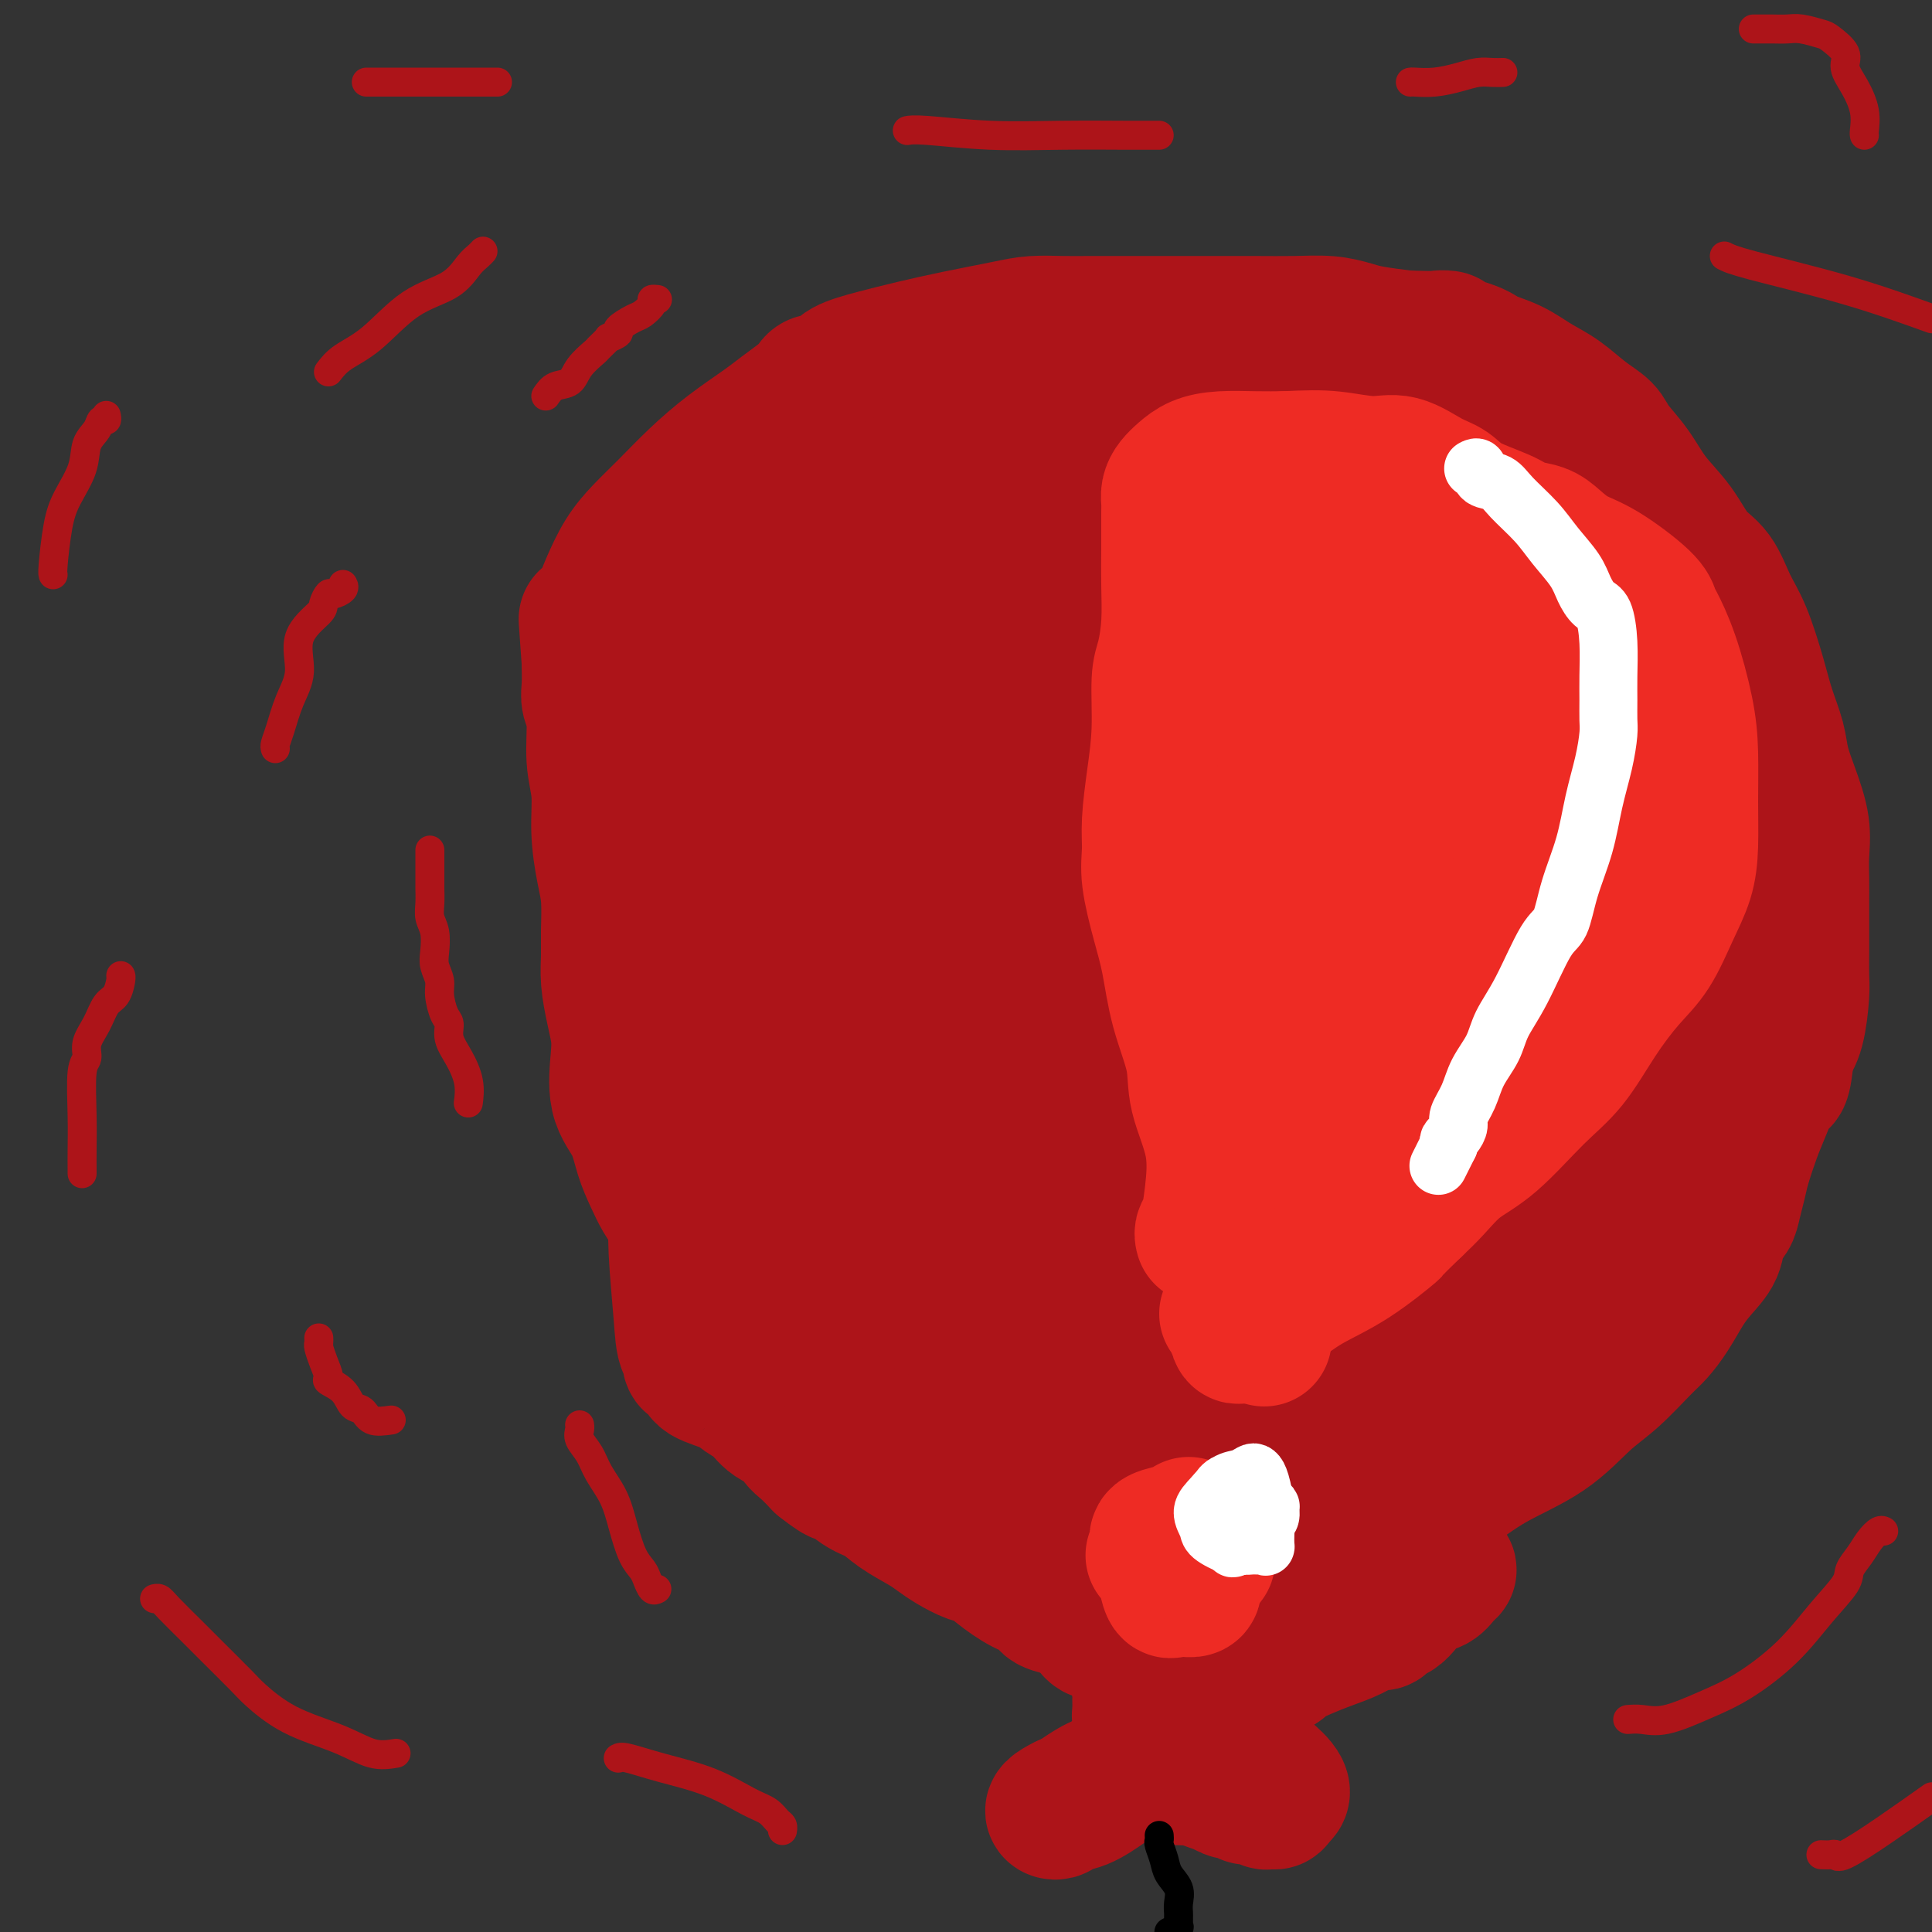 <svg viewBox='0 0 400 400' version='1.1' xmlns='http://www.w3.org/2000/svg' xmlns:xlink='http://www.w3.org/1999/xlink'><rect x="0" y="0" width="400" height="400" fill="#333333" stroke="none"/><g fill='none' stroke='#AD1419' stroke-width='28' stroke-linecap='round' stroke-linejoin='round'><path d='M151,279c-0.333,0.259 -0.667,0.519 -1,0c-0.333,-0.519 -0.667,-1.815 -1,-3c-0.333,-1.185 -0.666,-2.259 -1,-3c-0.334,-0.741 -0.671,-1.149 -1,-2c-0.329,-0.851 -0.651,-2.145 -1,-3c-0.349,-0.855 -0.726,-1.272 -1,-2c-0.274,-0.728 -0.443,-1.769 -1,-3c-0.557,-1.231 -1.500,-2.653 -2,-4c-0.500,-1.347 -0.557,-2.620 -1,-4c-0.443,-1.380 -1.272,-2.868 -2,-4c-0.728,-1.132 -1.355,-1.909 -2,-3c-0.645,-1.091 -1.308,-2.497 -2,-4c-0.692,-1.503 -1.414,-3.104 -2,-5c-0.586,-1.896 -1.035,-4.087 -2,-6c-0.965,-1.913 -2.444,-3.546 -3,-6c-0.556,-2.454 -0.187,-5.727 0,-8c0.187,-2.273 0.194,-3.547 0,-5c-0.194,-1.453 -0.587,-3.087 -1,-5c-0.413,-1.913 -0.845,-4.105 -1,-6c-0.155,-1.895 -0.031,-3.494 0,-5c0.031,-1.506 -0.029,-2.918 0,-5c0.029,-2.082 0.147,-4.832 0,-7c-0.147,-2.168 -0.560,-3.752 -1,-6c-0.440,-2.248 -0.906,-5.158 -1,-8c-0.094,-2.842 0.185,-5.617 0,-8c-0.185,-2.383 -0.834,-4.376 -1,-7c-0.166,-2.624 0.151,-5.879 0,-8c-0.151,-2.121 -0.772,-3.110 -1,-4c-0.228,-0.890 -0.065,-1.683 0,-3c0.065,-1.317 0.033,-3.159 0,-5'/><path d='M122,137c-1.027,-14.828 -0.593,-6.899 0,-5c0.593,1.899 1.346,-2.234 2,-5c0.654,-2.766 1.208,-4.167 2,-6c0.792,-1.833 1.822,-4.099 3,-6c1.178,-1.901 2.503,-3.436 4,-5c1.497,-1.564 3.165,-3.156 5,-5c1.835,-1.844 3.836,-3.940 6,-6c2.164,-2.060 4.492,-4.086 7,-6c2.508,-1.914 5.196,-3.718 7,-5c1.804,-1.282 2.724,-2.042 4,-3c1.276,-0.958 2.909,-2.115 4,-3c1.091,-0.885 1.640,-1.497 2,-2c0.360,-0.503 0.529,-0.897 1,-1c0.471,-0.103 1.242,0.086 2,0c0.758,-0.086 1.503,-0.445 2,-1c0.497,-0.555 0.747,-1.304 2,-2c1.253,-0.696 3.509,-1.339 6,-2c2.491,-0.661 5.218,-1.340 8,-2c2.782,-0.660 5.620,-1.301 9,-2c3.380,-0.699 7.302,-1.455 10,-2c2.698,-0.545 4.170,-0.878 6,-1c1.830,-0.122 4.017,-0.033 6,0c1.983,0.033 3.764,0.009 6,0c2.236,-0.009 4.929,-0.003 8,0c3.071,0.003 6.520,0.004 11,0c4.480,-0.004 9.991,-0.012 14,0c4.009,0.012 6.516,0.045 9,0c2.484,-0.045 4.944,-0.167 7,0c2.056,0.167 3.707,0.622 5,1c1.293,0.378 2.226,0.679 4,1c1.774,0.321 4.387,0.660 7,1'/><path d='M291,70c13.181,0.369 7.634,-0.207 7,0c-0.634,0.207 3.645,1.198 6,2c2.355,0.802 2.786,1.415 4,2c1.214,0.585 3.211,1.143 5,2c1.789,0.857 3.370,2.013 5,3c1.630,0.987 3.311,1.806 5,3c1.689,1.194 3.388,2.765 5,4c1.612,1.235 3.137,2.134 4,3c0.863,0.866 1.062,1.698 2,3c0.938,1.302 2.614,3.073 4,5c1.386,1.927 2.482,4.009 4,6c1.518,1.991 3.459,3.890 5,6c1.541,2.110 2.682,4.432 4,6c1.318,1.568 2.814,2.381 4,4c1.186,1.619 2.062,4.042 3,6c0.938,1.958 1.938,3.449 3,6c1.062,2.551 2.185,6.161 3,9c0.815,2.839 1.322,4.908 2,7c0.678,2.092 1.527,4.208 2,6c0.473,1.792 0.572,3.262 1,5c0.428,1.738 1.187,3.745 2,6c0.813,2.255 1.682,4.759 2,7c0.318,2.241 0.085,4.219 0,6c-0.085,1.781 -0.023,3.366 0,5c0.023,1.634 0.007,3.319 0,5c-0.007,1.681 -0.004,3.359 0,5c0.004,1.641 0.009,3.243 0,5c-0.009,1.757 -0.033,3.667 0,5c0.033,1.333 0.124,2.090 0,4c-0.124,1.910 -0.464,4.974 -1,7c-0.536,2.026 -1.268,3.013 -2,4'/><path d='M370,217c-0.760,8.396 -1.159,6.387 -2,7c-0.841,0.613 -2.123,3.847 -3,6c-0.877,2.153 -1.347,3.223 -2,5c-0.653,1.777 -1.489,4.260 -2,6c-0.511,1.740 -0.699,2.737 -1,4c-0.301,1.263 -0.717,2.792 -1,4c-0.283,1.208 -0.435,2.096 -1,3c-0.565,0.904 -1.544,1.823 -2,3c-0.456,1.177 -0.391,2.612 -1,4c-0.609,1.388 -1.893,2.728 -3,4c-1.107,1.272 -2.038,2.475 -3,4c-0.962,1.525 -1.956,3.370 -3,5c-1.044,1.630 -2.139,3.043 -3,4c-0.861,0.957 -1.487,1.457 -3,3c-1.513,1.543 -3.914,4.127 -6,6c-2.086,1.873 -3.858,3.034 -6,5c-2.142,1.966 -4.652,4.736 -8,7c-3.348,2.264 -7.532,4.021 -11,6c-3.468,1.979 -6.221,4.180 -9,6c-2.779,1.820 -5.585,3.258 -7,4c-1.415,0.742 -1.440,0.786 -2,1c-0.560,0.214 -1.657,0.597 -2,1c-0.343,0.403 0.067,0.826 -1,1c-1.067,0.174 -3.610,0.099 -6,0c-2.390,-0.099 -4.627,-0.223 -7,0c-2.373,0.223 -4.882,0.792 -7,1c-2.118,0.208 -3.847,0.056 -5,0c-1.153,-0.056 -1.732,-0.015 -3,0c-1.268,0.015 -3.226,0.004 -5,0c-1.774,-0.004 -3.364,-0.001 -5,0c-1.636,0.001 -3.318,0.001 -5,0'/><path d='M245,317c-7.794,0.293 -5.280,0.026 -5,0c0.280,-0.026 -1.675,0.189 -3,0c-1.325,-0.189 -2.020,-0.782 -3,-1c-0.980,-0.218 -2.245,-0.060 -4,0c-1.755,0.060 -4.001,0.023 -6,0c-1.999,-0.023 -3.750,-0.032 -5,0c-1.250,0.032 -2.001,0.104 -3,0c-0.999,-0.104 -2.248,-0.383 -3,-1c-0.752,-0.617 -1.006,-1.572 -2,-2c-0.994,-0.428 -2.729,-0.329 -4,-1c-1.271,-0.671 -2.080,-2.112 -3,-3c-0.920,-0.888 -1.953,-1.223 -3,-2c-1.047,-0.777 -2.109,-1.995 -3,-3c-0.891,-1.005 -1.609,-1.798 -3,-3c-1.391,-1.202 -3.453,-2.812 -5,-4c-1.547,-1.188 -2.578,-1.953 -4,-3c-1.422,-1.047 -3.233,-2.377 -5,-4c-1.767,-1.623 -3.488,-3.540 -5,-5c-1.512,-1.460 -2.813,-2.464 -4,-3c-1.187,-0.536 -2.260,-0.605 -3,-1c-0.740,-0.395 -1.147,-1.118 -2,-2c-0.853,-0.882 -2.153,-1.925 -3,-3c-0.847,-1.075 -1.242,-2.182 -2,-3c-0.758,-0.818 -1.881,-1.348 -3,-2c-1.119,-0.652 -2.236,-1.425 -3,-2c-0.764,-0.575 -1.174,-0.953 -2,-2c-0.826,-1.047 -2.067,-2.764 -3,-4c-0.933,-1.236 -1.559,-1.991 -2,-3c-0.441,-1.009 -0.696,-2.272 -1,-4c-0.304,-1.728 -0.658,-3.922 -1,-6c-0.342,-2.078 -0.671,-4.039 -1,-6'/><path d='M146,244c-1.238,-4.682 -0.332,-4.886 0,-7c0.332,-2.114 0.089,-6.137 0,-10c-0.089,-3.863 -0.024,-7.565 0,-11c0.024,-3.435 0.006,-6.601 0,-11c-0.006,-4.399 0.001,-10.029 0,-14c-0.001,-3.971 -0.011,-6.283 0,-10c0.011,-3.717 0.043,-8.840 0,-12c-0.043,-3.160 -0.161,-4.359 0,-6c0.161,-1.641 0.601,-3.726 1,-5c0.399,-1.274 0.758,-1.736 1,-3c0.242,-1.264 0.369,-3.328 1,-5c0.631,-1.672 1.768,-2.951 2,-5c0.232,-2.049 -0.439,-4.868 0,-7c0.439,-2.132 1.990,-3.578 3,-5c1.010,-1.422 1.481,-2.819 2,-4c0.519,-1.181 1.085,-2.144 2,-3c0.915,-0.856 2.177,-1.604 3,-3c0.823,-1.396 1.206,-3.438 3,-5c1.794,-1.562 5.001,-2.643 7,-4c1.999,-1.357 2.792,-2.991 4,-4c1.208,-1.009 2.832,-1.392 4,-2c1.168,-0.608 1.882,-1.440 3,-2c1.118,-0.560 2.641,-0.847 4,-1c1.359,-0.153 2.555,-0.170 5,-1c2.445,-0.830 6.139,-2.472 9,-3c2.861,-0.528 4.890,0.057 8,0c3.110,-0.057 7.300,-0.756 12,-1c4.700,-0.244 9.909,-0.035 14,0c4.091,0.035 7.063,-0.106 10,0c2.937,0.106 5.839,0.459 9,1c3.161,0.541 6.580,1.271 10,2'/><path d='M263,103c11.431,0.530 8.510,0.854 10,2c1.490,1.146 7.392,3.114 13,5c5.608,1.886 10.923,3.691 15,5c4.077,1.309 6.918,2.123 9,3c2.082,0.877 3.407,1.818 5,3c1.593,1.182 3.454,2.606 5,4c1.546,1.394 2.779,2.757 4,4c1.221,1.243 2.432,2.364 4,5c1.568,2.636 3.494,6.785 5,10c1.506,3.215 2.590,5.496 4,9c1.410,3.504 3.144,8.233 4,12c0.856,3.767 0.834,6.574 1,10c0.166,3.426 0.518,7.472 0,13c-0.518,5.528 -1.908,12.537 -4,19c-2.092,6.463 -4.886,12.381 -8,19c-3.114,6.619 -6.547,13.938 -10,20c-3.453,6.062 -6.924,10.866 -10,15c-3.076,4.134 -5.755,7.599 -8,10c-2.245,2.401 -4.056,3.740 -7,6c-2.944,2.260 -7.019,5.442 -11,8c-3.981,2.558 -7.866,4.491 -12,6c-4.134,1.509 -8.515,2.593 -14,3c-5.485,0.407 -12.074,0.136 -18,0c-5.926,-0.136 -11.190,-0.138 -16,0c-4.810,0.138 -9.165,0.416 -14,-1c-4.835,-1.416 -10.151,-4.527 -15,-7c-4.849,-2.473 -9.233,-4.309 -13,-6c-3.767,-1.691 -6.917,-3.237 -10,-5c-3.083,-1.763 -6.099,-3.744 -8,-5c-1.901,-1.256 -2.686,-1.787 -4,-3c-1.314,-1.213 -3.157,-3.106 -5,-5'/><path d='M155,262c-3.274,-3.067 -2.958,-4.233 -4,-5c-1.042,-0.767 -3.442,-1.134 -5,-2c-1.558,-0.866 -2.275,-2.231 -3,-3c-0.725,-0.769 -1.459,-0.942 -2,-1c-0.541,-0.058 -0.890,-0.003 -1,0c-0.110,0.003 0.017,-0.048 0,1c-0.017,1.048 -0.180,3.194 0,7c0.180,3.806 0.703,9.273 1,13c0.297,3.727 0.370,5.716 1,7c0.630,1.284 1.819,1.863 2,2c0.181,0.137 -0.646,-0.168 -1,0c-0.354,0.168 -0.236,0.807 0,1c0.236,0.193 0.590,-0.061 1,0c0.410,0.061 0.876,0.438 1,1c0.124,0.562 -0.093,1.309 1,2c1.093,0.691 3.494,1.326 5,2c1.506,0.674 2.115,1.388 3,2c0.885,0.612 2.046,1.122 3,2c0.954,0.878 1.700,2.125 3,3c1.300,0.875 3.152,1.379 4,2c0.848,0.621 0.690,1.360 1,2c0.310,0.640 1.089,1.183 2,2c0.911,0.817 1.956,1.909 3,3'/><path d='M170,303c5.048,4.006 3.666,2.022 4,2c0.334,-0.022 2.382,1.920 4,3c1.618,1.080 2.806,1.300 4,2c1.194,0.700 2.396,1.879 4,3c1.604,1.121 3.611,2.183 5,3c1.389,0.817 2.159,1.390 3,2c0.841,0.610 1.754,1.256 3,2c1.246,0.744 2.824,1.585 4,2c1.176,0.415 1.948,0.405 3,1c1.052,0.595 2.383,1.795 4,3c1.617,1.205 3.520,2.416 5,3c1.480,0.584 2.536,0.540 3,1c0.464,0.460 0.336,1.423 1,2c0.664,0.577 2.122,0.767 3,1c0.878,0.233 1.177,0.510 2,1c0.823,0.490 2.171,1.193 3,2c0.829,0.807 1.139,1.718 2,2c0.861,0.282 2.272,-0.065 3,0c0.728,0.065 0.772,0.540 1,1c0.228,0.460 0.639,0.903 1,1c0.361,0.097 0.672,-0.154 1,0c0.328,0.154 0.673,0.712 1,1c0.327,0.288 0.637,0.304 1,1c0.363,0.696 0.780,2.071 1,3c0.220,0.929 0.244,1.412 1,2c0.756,0.588 2.245,1.282 3,2c0.755,0.718 0.777,1.460 1,2c0.223,0.540 0.647,0.877 1,1c0.353,0.123 0.633,0.033 1,0c0.367,-0.033 0.819,-0.009 1,0c0.181,0.009 0.090,0.005 0,0'/><path d='M244,352c2.759,2.185 2.655,0.649 4,0c1.345,-0.649 4.137,-0.411 6,-1c1.863,-0.589 2.798,-2.006 4,-3c1.202,-0.994 2.673,-1.565 4,-2c1.327,-0.435 2.511,-0.735 3,-1c0.489,-0.265 0.284,-0.495 1,-1c0.716,-0.505 2.353,-1.283 4,-2c1.647,-0.717 3.305,-1.372 5,-2c1.695,-0.628 3.427,-1.228 5,-2c1.573,-0.772 2.987,-1.714 4,-2c1.013,-0.286 1.625,0.084 2,0c0.375,-0.084 0.513,-0.623 1,-1c0.487,-0.377 1.324,-0.591 2,-1c0.676,-0.409 1.191,-1.013 2,-2c0.809,-0.987 1.913,-2.356 3,-3c1.087,-0.644 2.158,-0.563 3,-1c0.842,-0.437 1.454,-1.392 2,-2c0.546,-0.608 1.025,-0.870 1,-1c-0.025,-0.130 -0.555,-0.128 -1,0c-0.445,0.128 -0.805,0.382 -2,1c-1.195,0.618 -3.227,1.599 -6,3c-2.773,1.401 -6.289,3.222 -9,5c-2.711,1.778 -4.616,3.513 -6,4c-1.384,0.487 -2.247,-0.276 -3,0c-0.753,0.276 -1.398,1.589 -2,2c-0.602,0.411 -1.162,-0.082 -2,0c-0.838,0.082 -1.954,0.738 -3,1c-1.046,0.262 -2.023,0.131 -3,0'/><path d='M263,341c-6.222,2.453 -3.778,1.087 -4,1c-0.222,-0.087 -3.110,1.105 -5,2c-1.890,0.895 -2.782,1.493 -4,2c-1.218,0.507 -2.763,0.924 -4,1c-1.237,0.076 -2.167,-0.191 -3,0c-0.833,0.191 -1.568,0.838 -2,1c-0.432,0.162 -0.561,-0.161 -1,0c-0.439,0.161 -1.189,0.805 -2,1c-0.811,0.195 -1.682,-0.059 -2,0c-0.318,0.059 -0.082,0.431 0,1c0.082,0.569 0.009,1.335 0,2c-0.009,0.665 0.047,1.228 0,2c-0.047,0.772 -0.197,1.753 0,2c0.197,0.247 0.741,-0.240 1,0c0.259,0.240 0.234,1.206 0,2c-0.234,0.794 -0.678,1.417 -1,2c-0.322,0.583 -0.523,1.126 -1,2c-0.477,0.874 -1.229,2.079 -2,3c-0.771,0.921 -1.562,1.560 -2,2c-0.438,0.440 -0.523,0.682 -1,1c-0.477,0.318 -1.346,0.712 -2,1c-0.654,0.288 -1.093,0.469 -2,1c-0.907,0.531 -2.283,1.412 -3,2c-0.717,0.588 -0.776,0.882 -1,1c-0.224,0.118 -0.612,0.059 -1,0'/><path d='M221,373c-1.755,1.192 -0.144,0.172 0,0c0.144,-0.172 -1.180,0.503 -2,1c-0.820,0.497 -1.135,0.817 -1,1c0.135,0.183 0.722,0.228 1,0c0.278,-0.228 0.249,-0.730 1,-1c0.751,-0.270 2.282,-0.307 4,-1c1.718,-0.693 3.624,-2.042 5,-3c1.376,-0.958 2.223,-1.526 3,-2c0.777,-0.474 1.485,-0.855 2,-1c0.515,-0.145 0.837,-0.054 1,0c0.163,0.054 0.167,0.070 1,0c0.833,-0.070 2.494,-0.225 4,0c1.506,0.225 2.857,0.830 4,1c1.143,0.170 2.077,-0.094 3,0c0.923,0.094 1.834,0.546 3,1c1.166,0.454 2.588,0.910 3,1c0.412,0.090 -0.184,-0.186 0,0c0.184,0.186 1.148,0.835 2,1c0.852,0.165 1.591,-0.153 2,0c0.409,0.153 0.487,0.777 1,1c0.513,0.223 1.461,0.046 2,0c0.539,-0.046 0.670,0.041 1,0c0.330,-0.041 0.859,-0.210 1,0c0.141,0.210 -0.107,0.799 0,1c0.107,0.201 0.567,0.016 1,0c0.433,-0.016 0.838,0.138 1,0c0.162,-0.138 0.081,-0.569 0,-1'/><path d='M264,372c3.902,-0.478 -0.843,-4.174 -3,-6c-2.157,-1.826 -1.726,-1.784 -2,-2c-0.274,-0.216 -1.254,-0.692 -2,-1c-0.746,-0.308 -1.257,-0.448 -2,-1c-0.743,-0.552 -1.716,-1.514 -2,-2c-0.284,-0.486 0.122,-0.494 0,-1c-0.122,-0.506 -0.773,-1.509 -1,-3c-0.227,-1.491 -0.030,-3.471 0,-5c0.030,-1.529 -0.107,-2.608 0,-4c0.107,-1.392 0.459,-3.099 1,-4c0.541,-0.901 1.272,-0.997 2,-2c0.728,-1.003 1.453,-2.914 3,-5c1.547,-2.086 3.915,-4.347 6,-7c2.085,-2.653 3.887,-5.699 6,-8c2.113,-2.301 4.536,-3.859 7,-6c2.464,-2.141 4.968,-4.867 7,-7c2.032,-2.133 3.593,-3.674 5,-5c1.407,-1.326 2.660,-2.436 5,-4c2.340,-1.564 5.766,-3.581 8,-5c2.234,-1.419 3.277,-2.238 5,-4c1.723,-1.762 4.126,-4.466 6,-7c1.874,-2.534 3.218,-4.900 5,-7c1.782,-2.100 4.001,-3.936 6,-6c1.999,-2.064 3.777,-4.358 6,-7c2.223,-2.642 4.889,-5.633 7,-8c2.111,-2.367 3.665,-4.109 5,-6c1.335,-1.891 2.451,-3.929 3,-6c0.549,-2.071 0.533,-4.173 1,-6c0.467,-1.827 1.419,-3.379 2,-5c0.581,-1.621 0.790,-3.310 1,-5'/><path d='M349,227c1.086,-4.635 0.300,-5.222 0,-6c-0.300,-0.778 -0.115,-1.746 0,-2c0.115,-0.254 0.160,0.205 0,0c-0.160,-0.205 -0.523,-1.073 -1,0c-0.477,1.073 -1.067,4.087 -3,9c-1.933,4.913 -5.209,11.725 -9,18c-3.791,6.275 -8.098,12.013 -12,18c-3.902,5.987 -7.398,12.224 -11,17c-3.602,4.776 -7.309,8.093 -10,11c-2.691,2.907 -4.367,5.405 -6,7c-1.633,1.595 -3.225,2.289 -5,3c-1.775,0.711 -3.734,1.440 -6,2c-2.266,0.560 -4.841,0.950 -6,1c-1.159,0.050 -0.904,-0.242 -1,0c-0.096,0.242 -0.543,1.017 -1,-2c-0.457,-3.017 -0.925,-9.827 -1,-18c-0.075,-8.173 0.242,-17.710 3,-28c2.758,-10.290 7.958,-21.332 13,-29c5.042,-7.668 9.925,-11.962 12,-14c2.075,-2.038 1.341,-1.821 1,-2c-0.341,-0.179 -0.288,-0.752 0,1c0.288,1.752 0.812,5.831 1,11c0.188,5.169 0.041,11.427 0,18c-0.041,6.573 0.024,13.461 -2,21c-2.024,7.539 -6.136,15.730 -10,22c-3.864,6.270 -7.479,10.619 -10,14c-2.521,3.381 -3.948,5.795 -5,7c-1.052,1.205 -1.729,1.201 -2,1c-0.271,-0.201 -0.135,-0.601 0,-1'/><path d='M278,306c-2.956,2.353 -1.846,-2.263 0,-11c1.846,-8.737 4.428,-21.594 9,-36c4.572,-14.406 11.135,-30.362 19,-43c7.865,-12.638 17.032,-21.959 22,-26c4.968,-4.041 5.736,-2.803 6,-3c0.264,-0.197 0.025,-1.829 0,1c-0.025,2.829 0.165,10.117 -2,19c-2.165,8.883 -6.686,19.359 -12,30c-5.314,10.641 -11.422,21.445 -19,30c-7.578,8.555 -16.625,14.861 -21,18c-4.375,3.139 -4.079,3.110 -4,3c0.079,-0.110 -0.060,-0.302 0,-1c0.060,-0.698 0.318,-1.901 0,-6c-0.318,-4.099 -1.211,-11.094 -1,-20c0.211,-8.906 1.526,-19.724 5,-29c3.474,-9.276 9.106,-17.012 12,-20c2.894,-2.988 3.051,-1.228 3,-1c-0.051,0.228 -0.308,-1.074 0,1c0.308,2.074 1.182,7.525 1,14c-0.182,6.475 -1.421,13.974 -4,22c-2.579,8.026 -6.498,16.578 -12,24c-5.502,7.422 -12.586,13.713 -18,17c-5.414,3.287 -9.157,3.570 -11,4c-1.843,0.430 -1.785,1.007 -2,1c-0.215,-0.007 -0.701,-0.597 -1,-4c-0.299,-3.403 -0.409,-9.619 -1,-17c-0.591,-7.381 -1.664,-15.927 0,-24c1.664,-8.073 6.063,-15.674 9,-19c2.937,-3.326 4.410,-2.379 5,-2c0.590,0.379 0.295,0.189 0,0'/><path d='M261,228c0.772,1.598 0.203,6.595 0,13c-0.203,6.405 -0.038,14.220 -2,22c-1.962,7.780 -6.049,15.527 -9,20c-2.951,4.473 -4.767,5.673 -6,6c-1.233,0.327 -1.885,-0.219 -2,0c-0.115,0.219 0.305,1.202 0,-2c-0.305,-3.202 -1.335,-10.589 -2,-18c-0.665,-7.411 -0.964,-14.844 0,-24c0.964,-9.156 3.191,-20.034 5,-25c1.809,-4.966 3.202,-4.019 4,-4c0.798,0.019 1.003,-0.889 2,1c0.997,1.889 2.786,6.577 4,11c1.214,4.423 1.852,8.583 2,13c0.148,4.417 -0.193,9.093 -4,14c-3.807,4.907 -11.078,10.045 -19,13c-7.922,2.955 -16.495,3.726 -24,4c-7.505,0.274 -13.942,0.052 -19,-2c-5.058,-2.052 -8.735,-5.933 -11,-11c-2.265,-5.067 -3.117,-11.320 -3,-18c0.117,-6.680 1.203,-13.786 5,-19c3.797,-5.214 10.306,-8.535 16,-11c5.694,-2.465 10.572,-4.073 15,-5c4.428,-0.927 8.407,-1.173 11,0c2.593,1.173 3.800,3.764 5,7c1.200,3.236 2.391,7.117 3,11c0.609,3.883 0.635,7.770 1,12c0.365,4.230 1.070,8.805 0,13c-1.070,4.195 -3.916,8.011 -7,11c-3.084,2.989 -6.407,5.151 -10,7c-3.593,1.849 -7.455,3.385 -11,4c-3.545,0.615 -6.772,0.307 -10,0'/><path d='M195,271c-3.807,0.707 -2.824,0.476 -3,-2c-0.176,-2.476 -1.511,-7.196 -2,-15c-0.489,-7.804 -0.131,-18.692 3,-27c3.131,-8.308 9.035,-14.035 14,-18c4.965,-3.965 8.991,-6.167 12,-7c3.009,-0.833 5.000,-0.296 6,0c1.000,0.296 1.010,0.350 1,4c-0.010,3.650 -0.041,10.897 0,17c0.041,6.103 0.153,11.062 -2,16c-2.153,4.938 -6.572,9.853 -11,13c-4.428,3.147 -8.864,4.525 -11,5c-2.136,0.475 -1.971,0.046 -2,0c-0.029,-0.046 -0.254,0.292 -1,-3c-0.746,-3.292 -2.015,-10.213 -3,-18c-0.985,-7.787 -1.686,-16.440 -2,-24c-0.314,-7.560 -0.240,-14.026 1,-18c1.240,-3.974 3.648,-5.456 5,-6c1.352,-0.544 1.650,-0.150 2,0c0.350,0.150 0.753,0.056 2,4c1.247,3.944 3.337,11.927 4,18c0.663,6.073 -0.103,10.238 -2,15c-1.897,4.762 -4.927,10.123 -9,14c-4.073,3.877 -9.188,6.270 -13,7c-3.812,0.730 -6.319,-0.202 -8,0c-1.681,0.202 -2.536,1.540 -3,0c-0.464,-1.540 -0.536,-5.957 -1,-12c-0.464,-6.043 -1.321,-13.710 -1,-23c0.321,-9.290 1.818,-20.201 4,-26c2.182,-5.799 5.049,-6.484 7,-7c1.951,-0.516 2.986,-0.862 4,0c1.014,0.862 2.007,2.931 3,5'/><path d='M189,183c1.835,3.113 2.922,8.397 4,14c1.078,5.603 2.146,11.526 2,18c-0.146,6.474 -1.505,13.501 -4,19c-2.495,5.499 -6.126,9.471 -9,12c-2.874,2.529 -4.993,3.616 -6,4c-1.007,0.384 -0.903,0.064 -1,0c-0.097,-0.064 -0.396,0.129 -1,-2c-0.604,-2.129 -1.513,-6.581 -2,-14c-0.487,-7.419 -0.552,-17.805 1,-28c1.552,-10.195 4.722,-20.199 8,-27c3.278,-6.801 6.663,-10.398 9,-12c2.337,-1.602 3.624,-1.207 4,-1c0.376,0.207 -0.161,0.228 1,2c1.161,1.772 4.020,5.295 5,9c0.980,3.705 0.080,7.591 0,10c-0.080,2.409 0.658,3.340 0,4c-0.658,0.660 -2.712,1.047 -5,1c-2.288,-0.047 -4.809,-0.530 -7,-2c-2.191,-1.470 -4.051,-3.928 -6,-6c-1.949,-2.072 -3.987,-3.757 -6,-10c-2.013,-6.243 -3.999,-17.045 -4,-27c-0.001,-9.955 1.985,-19.065 5,-26c3.015,-6.935 7.059,-11.696 11,-14c3.941,-2.304 7.779,-2.153 10,-2c2.221,0.153 2.824,0.307 4,2c1.176,1.693 2.925,4.925 4,9c1.075,4.075 1.476,8.992 2,13c0.524,4.008 1.171,7.105 0,11c-1.171,3.895 -4.162,8.587 -6,11c-1.838,2.413 -2.525,2.547 -5,3c-2.475,0.453 -6.737,1.227 -11,2'/><path d='M186,156c-3.689,0.868 -4.913,0.538 -6,0c-1.087,-0.538 -2.039,-1.286 -3,-3c-0.961,-1.714 -1.933,-4.396 -3,-10c-1.067,-5.604 -2.230,-14.130 -1,-21c1.230,-6.870 4.851,-12.084 9,-17c4.149,-4.916 8.824,-9.536 12,-12c3.176,-2.464 4.851,-2.773 6,-3c1.149,-0.227 1.770,-0.372 2,2c0.230,2.372 0.068,7.259 0,13c-0.068,5.741 -0.043,12.334 -2,18c-1.957,5.666 -5.895,10.405 -10,14c-4.105,3.595 -8.378,6.044 -13,8c-4.622,1.956 -9.593,3.417 -12,4c-2.407,0.583 -2.248,0.289 -2,0c0.248,-0.289 0.587,-0.571 0,-3c-0.587,-2.429 -2.099,-7.004 -3,-12c-0.901,-4.996 -1.190,-10.413 -1,-15c0.190,-4.587 0.860,-8.343 3,-11c2.140,-2.657 5.750,-4.213 8,-5c2.250,-0.787 3.140,-0.803 4,-1c0.860,-0.197 1.688,-0.574 3,1c1.312,1.574 3.106,5.100 4,9c0.894,3.900 0.887,8.174 1,13c0.113,4.826 0.346,10.204 -2,16c-2.346,5.796 -7.271,12.009 -12,16c-4.729,3.991 -9.262,5.760 -12,7c-2.738,1.240 -3.681,1.951 -4,2c-0.319,0.049 -0.013,-0.564 0,-1c0.013,-0.436 -0.266,-0.694 -1,-4c-0.734,-3.306 -1.924,-9.659 -2,-16c-0.076,-6.341 0.962,-12.671 2,-19'/><path d='M151,126c0.916,-8.028 3.708,-8.098 6,-8c2.292,0.098 4.086,0.364 5,0c0.914,-0.364 0.948,-1.359 2,1c1.052,2.359 3.124,8.071 4,14c0.876,5.929 0.558,12.074 0,19c-0.558,6.926 -1.355,14.632 -3,19c-1.645,4.368 -4.136,5.397 -5,6c-0.864,0.603 -0.099,0.779 0,1c0.099,0.221 -0.466,0.486 -1,0c-0.534,-0.486 -1.036,-1.723 -2,-6c-0.964,-4.277 -2.390,-11.595 -3,-19c-0.610,-7.405 -0.404,-14.898 1,-22c1.404,-7.102 4.006,-13.813 9,-18c4.994,-4.187 12.382,-5.849 18,-7c5.618,-1.151 9.467,-1.791 13,-1c3.533,0.791 6.750,3.013 9,7c2.250,3.987 3.534,9.738 5,18c1.466,8.262 3.115,19.034 3,28c-0.115,8.966 -1.993,16.126 -5,22c-3.007,5.874 -7.144,10.460 -10,13c-2.856,2.540 -4.433,3.032 -5,3c-0.567,-0.032 -0.124,-0.589 0,-1c0.124,-0.411 -0.071,-0.677 0,-4c0.071,-3.323 0.407,-9.705 0,-18c-0.407,-8.295 -1.556,-18.505 1,-30c2.556,-11.495 8.817,-24.276 15,-32c6.183,-7.724 12.287,-10.390 17,-12c4.713,-1.610 8.037,-2.163 10,-3c1.963,-0.837 2.567,-1.956 3,0c0.433,1.956 0.695,6.987 1,13c0.305,6.013 0.652,13.006 1,20'/><path d='M240,129c-1.680,11.807 -6.881,24.824 -12,34c-5.119,9.176 -10.155,14.511 -14,18c-3.845,3.489 -6.499,5.132 -8,6c-1.501,0.868 -1.850,0.960 -2,1c-0.150,0.040 -0.100,0.029 0,-1c0.100,-1.029 0.252,-3.076 0,-8c-0.252,-4.924 -0.908,-12.726 1,-23c1.908,-10.274 6.380,-23.021 12,-34c5.620,-10.979 12.389,-20.192 19,-26c6.611,-5.808 13.065,-8.212 17,-9c3.935,-0.788 5.350,0.042 6,0c0.650,-0.042 0.536,-0.954 1,2c0.464,2.954 1.508,9.775 2,16c0.492,6.225 0.432,11.853 -2,18c-2.432,6.147 -7.236,12.813 -12,17c-4.764,4.187 -9.489,5.894 -14,7c-4.511,1.106 -8.807,1.612 -11,2c-2.193,0.388 -2.282,0.659 -3,0c-0.718,-0.659 -2.066,-2.248 -3,-6c-0.934,-3.752 -1.455,-9.668 -2,-16c-0.545,-6.332 -1.113,-13.079 0,-20c1.113,-6.921 3.909,-14.014 6,-18c2.091,-3.986 3.478,-4.864 5,-6c1.522,-1.136 3.180,-2.530 4,-3c0.820,-0.470 0.802,-0.016 1,0c0.198,0.016 0.610,-0.405 1,0c0.390,0.405 0.756,1.636 1,3c0.244,1.364 0.364,2.860 0,4c-0.364,1.140 -1.213,1.922 -4,3c-2.787,1.078 -7.510,2.451 -12,3c-4.490,0.549 -8.745,0.275 -13,0'/><path d='M204,93c-5.113,0.510 -5.397,0.287 -6,0c-0.603,-0.287 -1.527,-0.636 -2,-1c-0.473,-0.364 -0.494,-0.742 -1,-1c-0.506,-0.258 -1.495,-0.396 0,-1c1.495,-0.604 5.475,-1.673 10,-2c4.525,-0.327 9.594,0.089 14,1c4.406,0.911 8.147,2.317 12,4c3.853,1.683 7.817,3.644 10,5c2.183,1.356 2.585,2.107 3,3c0.415,0.893 0.843,1.930 1,4c0.157,2.070 0.042,5.175 0,9c-0.042,3.825 -0.011,8.371 -3,14c-2.989,5.629 -8.997,12.342 -14,17c-5.003,4.658 -9.000,7.260 -12,9c-3.000,1.740 -5.003,2.619 -6,3c-0.997,0.381 -0.989,0.265 -1,0c-0.011,-0.265 -0.040,-0.679 0,-4c0.040,-3.321 0.149,-9.549 2,-17c1.851,-7.451 5.443,-16.123 13,-25c7.557,-8.877 19.080,-17.958 28,-22c8.920,-4.042 15.238,-3.045 19,-3c3.762,0.045 4.969,-0.863 6,1c1.031,1.863 1.885,6.495 2,13c0.115,6.505 -0.509,14.881 -3,25c-2.491,10.119 -6.849,21.981 -14,33c-7.151,11.019 -17.094,21.197 -25,28c-7.906,6.803 -13.773,10.232 -18,12c-4.227,1.768 -6.813,1.876 -8,2c-1.187,0.124 -0.973,0.264 -1,0c-0.027,-0.264 -0.293,-0.933 0,-5c0.293,-4.067 1.147,-11.534 2,-19'/><path d='M212,176c2.181,-9.708 7.132,-21.977 14,-31c6.868,-9.023 15.651,-14.800 29,-20c13.349,-5.200 31.263,-9.824 42,-12c10.737,-2.176 14.298,-1.905 16,-2c1.702,-0.095 1.546,-0.558 1,4c-0.546,4.558 -1.481,14.135 -6,25c-4.519,10.865 -12.622,23.017 -23,35c-10.378,11.983 -23.032,23.798 -34,32c-10.968,8.202 -20.250,12.790 -25,15c-4.750,2.210 -4.969,2.041 -5,2c-0.031,-0.041 0.124,0.045 0,-2c-0.124,-2.045 -0.528,-6.221 2,-14c2.528,-7.779 7.987,-19.161 14,-30c6.013,-10.839 12.581,-21.133 23,-31c10.419,-9.867 24.690,-19.305 33,-24c8.310,-4.695 10.659,-4.645 12,-5c1.341,-0.355 1.674,-1.114 2,1c0.326,2.114 0.645,7.100 1,12c0.355,4.900 0.747,9.715 -1,16c-1.747,6.285 -5.634,14.041 -12,22c-6.366,7.959 -15.210,16.122 -23,22c-7.790,5.878 -14.526,9.472 -20,11c-5.474,1.528 -9.687,0.991 -12,1c-2.313,0.009 -2.726,0.563 -3,0c-0.274,-0.563 -0.408,-2.242 -1,-6c-0.592,-3.758 -1.640,-9.594 0,-16c1.640,-6.406 5.970,-13.382 12,-19c6.030,-5.618 13.761,-9.877 22,-12c8.239,-2.123 16.988,-2.110 23,-2c6.012,0.110 9.289,0.317 11,2c1.711,1.683 1.855,4.841 2,8'/><path d='M306,158c0.475,3.987 0.664,9.954 -1,16c-1.664,6.046 -5.181,12.172 -9,17c-3.819,4.828 -7.939,8.357 -12,11c-4.061,2.643 -8.062,4.398 -10,5c-1.938,0.602 -1.812,0.050 -2,0c-0.188,-0.050 -0.689,0.403 -1,-1c-0.311,-1.403 -0.430,-4.663 0,-8c0.430,-3.337 1.410,-6.751 4,-10c2.590,-3.249 6.789,-6.333 12,-8c5.211,-1.667 11.432,-1.917 15,-2c3.568,-0.083 4.483,0.001 5,0c0.517,-0.001 0.637,-0.087 1,2c0.363,2.087 0.969,6.348 0,11c-0.969,4.652 -3.513,9.694 -7,14c-3.487,4.306 -7.918,7.874 -13,11c-5.082,3.126 -10.816,5.810 -14,7c-3.184,1.190 -3.820,0.887 -4,1c-0.180,0.113 0.095,0.643 0,-1c-0.095,-1.643 -0.561,-5.459 1,-10c1.561,-4.541 5.150,-9.807 10,-15c4.850,-5.193 10.962,-10.313 19,-14c8.038,-3.687 18.002,-5.940 23,-7c4.998,-1.060 5.029,-0.928 5,-1c-0.029,-0.072 -0.118,-0.349 0,2c0.118,2.349 0.442,7.325 0,12c-0.442,4.675 -1.649,9.048 -4,13c-2.351,3.952 -5.845,7.485 -8,9c-2.155,1.515 -2.969,1.014 -4,1c-1.031,-0.014 -2.278,0.458 -3,0c-0.722,-0.458 -0.921,-1.845 -2,-5c-1.079,-3.155 -3.040,-8.077 -5,-13'/><path d='M302,195c-1.836,-6.143 -2.925,-12.502 -4,-20c-1.075,-7.498 -2.137,-16.137 -3,-23c-0.863,-6.863 -1.526,-11.951 -2,-16c-0.474,-4.049 -0.760,-7.060 -1,-9c-0.240,-1.940 -0.434,-2.809 -1,-4c-0.566,-1.191 -1.502,-2.704 -2,-4c-0.498,-1.296 -0.557,-2.376 -1,-3c-0.443,-0.624 -1.271,-0.794 -2,-2c-0.729,-1.206 -1.358,-3.449 -2,-5c-0.642,-1.551 -1.298,-2.409 -2,-3c-0.702,-0.591 -1.450,-0.913 -2,-2c-0.550,-1.087 -0.901,-2.937 -1,-4c-0.099,-1.063 0.053,-1.337 0,-2c-0.053,-0.663 -0.313,-1.715 0,-2c0.313,-0.285 1.197,0.197 2,0c0.803,-0.197 1.524,-1.071 4,0c2.476,1.071 6.706,4.089 10,7c3.294,2.911 5.653,5.715 8,8c2.347,2.285 4.681,4.051 6,6c1.319,1.949 1.623,4.082 2,6c0.377,1.918 0.828,3.620 1,5c0.172,1.380 0.064,2.436 0,3c-0.064,0.564 -0.084,0.636 0,1c0.084,0.364 0.273,1.021 0,1c-0.273,-0.021 -1.009,-0.718 -1,-1c0.009,-0.282 0.763,-0.148 0,-1c-0.763,-0.852 -3.041,-2.690 -5,-6c-1.959,-3.310 -3.597,-8.094 -5,-12c-1.403,-3.906 -2.570,-6.936 -3,-9c-0.430,-2.064 -0.123,-3.161 0,-4c0.123,-0.839 0.061,-1.419 0,-2'/><path d='M298,98c-1.239,-4.453 -0.337,-2.085 0,-2c0.337,0.085 0.107,-2.115 0,-3c-0.107,-0.885 -0.092,-0.457 0,-1c0.092,-0.543 0.260,-2.058 1,-3c0.740,-0.942 2.052,-1.313 3,-2c0.948,-0.687 1.531,-1.692 2,-2c0.469,-0.308 0.824,0.082 1,0c0.176,-0.082 0.174,-0.635 1,0c0.826,0.635 2.482,2.459 4,5c1.518,2.541 2.900,5.801 5,9c2.100,3.199 4.917,6.338 7,10c2.083,3.662 3.430,7.847 5,11c1.570,3.153 3.361,5.273 5,7c1.639,1.727 3.124,3.062 4,4c0.876,0.938 1.143,1.481 2,2c0.857,0.519 2.306,1.016 3,2c0.694,0.984 0.634,2.457 1,4c0.366,1.543 1.160,3.157 2,5c0.840,1.843 1.728,3.915 2,6c0.272,2.085 -0.071,4.181 0,6c0.071,1.819 0.555,3.359 1,5c0.445,1.641 0.851,3.384 1,5c0.149,1.616 0.040,3.106 0,5c-0.040,1.894 -0.011,4.193 0,7c0.011,2.807 0.004,6.124 0,9c-0.004,2.876 -0.004,5.312 0,7c0.004,1.688 0.012,2.629 0,4c-0.012,1.371 -0.044,3.172 0,4c0.044,0.828 0.166,0.685 0,1c-0.166,0.315 -0.619,1.090 -1,2c-0.381,0.910 -0.691,1.955 -1,3'/><path d='M346,208c-0.370,6.708 -0.294,2.477 0,1c0.294,-1.477 0.808,-0.200 1,0c0.192,0.200 0.063,-0.677 0,-3c-0.063,-2.323 -0.059,-6.094 -1,-11c-0.941,-4.906 -2.826,-10.949 -5,-17c-2.174,-6.051 -4.636,-12.110 -6,-15c-1.364,-2.890 -1.630,-2.611 -2,-3c-0.370,-0.389 -0.844,-1.448 -2,-2c-1.156,-0.552 -2.995,-0.599 -5,-1c-2.005,-0.401 -4.178,-1.158 -6,-2c-1.822,-0.842 -3.294,-1.771 -4,-2c-0.706,-0.229 -0.647,0.242 0,0c0.647,-0.242 1.881,-1.197 3,-2c1.119,-0.803 2.123,-1.453 3,-2c0.877,-0.547 1.628,-0.989 2,-1c0.372,-0.011 0.364,0.411 0,1c-0.364,0.589 -1.085,1.345 -3,3c-1.915,1.655 -5.025,4.207 -10,7c-4.975,2.793 -11.816,5.826 -17,8c-5.184,2.174 -8.711,3.488 -10,4c-1.289,0.512 -0.340,0.223 0,0c0.340,-0.223 0.070,-0.379 0,-1c-0.070,-0.621 0.058,-1.706 0,-3c-0.058,-1.294 -0.302,-2.798 0,-4c0.302,-1.202 1.151,-2.101 2,-3'/><path d='M286,160c0.393,-1.886 0.376,-1.100 0,-1c-0.376,0.100 -1.110,-0.485 -2,0c-0.890,0.485 -1.934,2.040 -4,4c-2.066,1.960 -5.152,4.325 -7,6c-1.848,1.675 -2.457,2.659 -3,3c-0.543,0.341 -1.021,0.039 -1,0c0.021,-0.039 0.542,0.185 1,0c0.458,-0.185 0.854,-0.781 1,-1c0.146,-0.219 0.042,-0.063 0,0c-0.042,0.063 -0.021,0.031 0,0'/><path d='M260,279c-0.375,0.785 -0.749,1.569 -2,3c-1.251,1.431 -3.377,3.507 -6,5c-2.623,1.493 -5.742,2.401 -8,3c-2.258,0.599 -3.656,0.889 -4,1c-0.344,0.111 0.365,0.045 1,0c0.635,-0.045 1.196,-0.068 2,0c0.804,0.068 1.852,0.226 3,0c1.148,-0.226 2.397,-0.834 3,-2c0.603,-1.166 0.559,-2.888 1,-4c0.441,-1.112 1.366,-1.615 2,-3c0.634,-1.385 0.977,-3.654 1,-6c0.023,-2.346 -0.275,-4.770 -1,-9c-0.725,-4.230 -1.877,-10.266 -4,-17c-2.123,-6.734 -5.215,-14.165 -8,-20c-2.785,-5.835 -5.261,-10.074 -7,-13c-1.739,-2.926 -2.739,-4.540 -4,-6c-1.261,-1.460 -2.783,-2.766 -4,-4c-1.217,-1.234 -2.129,-2.397 -3,-4c-0.871,-1.603 -1.701,-3.645 -3,-6c-1.299,-2.355 -3.066,-5.022 -4,-7c-0.934,-1.978 -1.035,-3.268 -1,-4c0.035,-0.732 0.206,-0.907 0,-2c-0.206,-1.093 -0.790,-3.105 -1,-5c-0.210,-1.895 -0.047,-3.673 0,-6c0.047,-2.327 -0.023,-5.204 0,-9c0.023,-3.796 0.140,-8.512 0,-12c-0.140,-3.488 -0.538,-5.747 0,-9c0.538,-3.253 2.011,-7.501 3,-11c0.989,-3.499 1.495,-6.250 2,-9'/><path d='M218,123c1.692,-4.754 3.423,-6.639 4,-8c0.577,-1.361 0.001,-2.199 0,-3c-0.001,-0.801 0.571,-1.565 1,-2c0.429,-0.435 0.713,-0.539 1,-1c0.287,-0.461 0.577,-1.278 2,0c1.423,1.278 3.978,4.651 5,6c1.022,1.349 0.511,0.675 0,0'/></g>
<g fill='none' stroke='#EE2B24' stroke-width='28' stroke-linecap='round' stroke-linejoin='round'><path d='M249,256c-0.089,-0.315 -0.179,-0.630 0,-1c0.179,-0.370 0.625,-0.793 1,-2c0.375,-1.207 0.679,-3.196 1,-6c0.321,-2.804 0.658,-6.422 0,-10c-0.658,-3.578 -2.311,-7.117 -3,-10c-0.689,-2.883 -0.413,-5.109 -1,-8c-0.587,-2.891 -2.038,-6.446 -3,-10c-0.962,-3.554 -1.435,-7.108 -2,-10c-0.565,-2.892 -1.220,-5.123 -2,-8c-0.780,-2.877 -1.683,-6.400 -2,-9c-0.317,-2.600 -0.047,-4.278 0,-6c0.047,-1.722 -0.128,-3.487 0,-6c0.128,-2.513 0.560,-5.776 1,-9c0.440,-3.224 0.888,-6.411 1,-10c0.112,-3.589 -0.114,-7.579 0,-10c0.114,-2.421 0.566,-3.274 1,-5c0.434,-1.726 0.848,-4.325 1,-7c0.152,-2.675 0.041,-5.427 0,-8c-0.041,-2.573 -0.012,-4.969 0,-7c0.012,-2.031 0.005,-3.699 0,-5c-0.005,-1.301 -0.010,-2.235 0,-3c0.010,-0.765 0.035,-1.360 0,-2c-0.035,-0.640 -0.130,-1.324 0,-2c0.130,-0.676 0.483,-1.344 1,-2c0.517,-0.656 1.196,-1.300 2,-2c0.804,-0.700 1.731,-1.456 3,-2c1.269,-0.544 2.880,-0.877 5,-1c2.120,-0.123 4.749,-0.035 7,0c2.251,0.035 4.126,0.018 6,0'/><path d='M266,95c4.639,-0.227 7.238,-0.294 10,0c2.762,0.294 5.687,0.949 8,1c2.313,0.051 4.012,-0.502 6,0c1.988,0.502 4.264,2.061 6,3c1.736,0.939 2.933,1.259 4,2c1.067,0.741 2.003,1.902 4,3c1.997,1.098 5.054,2.132 7,3c1.946,0.868 2.781,1.569 4,2c1.219,0.431 2.820,0.590 4,1c1.180,0.410 1.937,1.069 3,2c1.063,0.931 2.430,2.133 4,3c1.570,0.867 3.343,1.398 6,3c2.657,1.602 6.197,4.274 8,6c1.803,1.726 1.870,2.505 2,3c0.130,0.495 0.322,0.705 1,2c0.678,1.295 1.842,3.674 3,7c1.158,3.326 2.309,7.598 3,11c0.691,3.402 0.923,5.932 1,9c0.077,3.068 -0.001,6.672 0,10c0.001,3.328 0.081,6.379 0,9c-0.081,2.621 -0.323,4.812 -1,7c-0.677,2.188 -1.789,4.373 -3,7c-1.211,2.627 -2.522,5.695 -4,8c-1.478,2.305 -3.124,3.845 -5,6c-1.876,2.155 -3.981,4.924 -6,8c-2.019,3.076 -3.950,6.458 -6,9c-2.050,2.542 -4.218,4.245 -7,7c-2.782,2.755 -6.179,6.563 -9,9c-2.821,2.437 -5.067,3.502 -7,5c-1.933,1.498 -3.552,3.428 -5,5c-1.448,1.572 -2.724,2.786 -4,4'/><path d='M293,250c-5.721,5.475 -4.024,4.163 -5,5c-0.976,0.837 -4.627,3.825 -8,6c-3.373,2.175 -6.470,3.539 -9,5c-2.530,1.461 -4.495,3.021 -6,4c-1.505,0.979 -2.551,1.378 -3,2c-0.449,0.622 -0.303,1.466 -1,2c-0.697,0.534 -2.238,0.757 -3,1c-0.762,0.243 -0.745,0.506 -1,1c-0.255,0.494 -0.782,1.220 -1,0c-0.218,-1.220 -0.127,-4.386 0,-8c0.127,-3.614 0.291,-7.677 1,-13c0.709,-5.323 1.963,-11.907 3,-18c1.037,-6.093 1.857,-11.697 3,-17c1.143,-5.303 2.607,-10.306 4,-17c1.393,-6.694 2.713,-15.078 4,-23c1.287,-7.922 2.542,-15.380 3,-22c0.458,-6.620 0.120,-12.400 0,-18c-0.120,-5.600 -0.022,-11.018 0,-14c0.022,-2.982 -0.033,-3.527 0,-4c0.033,-0.473 0.154,-0.873 0,-1c-0.154,-0.127 -0.583,0.019 -1,0c-0.417,-0.019 -0.823,-0.201 -1,0c-0.177,0.201 -0.125,0.787 0,1c0.125,0.213 0.321,0.055 2,10c1.679,9.945 4.839,29.994 6,37c1.161,7.006 0.321,0.971 0,2c-0.321,1.029 -0.125,9.123 0,14c0.125,4.877 0.179,6.536 0,8c-0.179,1.464 -0.589,2.732 -1,4'/><path d='M279,197c-1.070,4.749 -3.246,2.620 -5,2c-1.754,-0.620 -3.085,0.268 -4,1c-0.915,0.732 -1.415,1.309 -2,0c-0.585,-1.309 -1.254,-4.502 -2,-11c-0.746,-6.498 -1.568,-16.300 -2,-27c-0.432,-10.700 -0.472,-22.298 1,-30c1.472,-7.702 4.458,-11.506 7,-15c2.542,-3.494 4.640,-6.676 6,-8c1.360,-1.324 1.981,-0.789 2,-1c0.019,-0.211 -0.563,-1.170 0,1c0.563,2.170 2.273,7.467 3,14c0.727,6.533 0.472,14.302 0,23c-0.472,8.698 -1.159,18.326 -2,26c-0.841,7.674 -1.834,13.396 -3,17c-1.166,3.604 -2.506,5.090 -3,6c-0.494,0.910 -0.144,1.243 0,1c0.144,-0.243 0.082,-1.062 0,-1c-0.082,0.062 -0.182,1.005 -1,-1c-0.818,-2.005 -2.352,-6.960 -3,-15c-0.648,-8.040 -0.410,-19.167 0,-30c0.410,-10.833 0.993,-21.372 3,-29c2.007,-7.628 5.439,-12.345 8,-15c2.561,-2.655 4.251,-3.247 6,-4c1.749,-0.753 3.556,-1.669 5,-1c1.444,0.669 2.526,2.921 5,8c2.474,5.079 6.340,12.985 8,20c1.660,7.015 1.115,13.138 1,19c-0.115,5.862 0.200,11.463 -1,17c-1.200,5.537 -3.914,11.011 -6,14c-2.086,2.989 -3.543,3.495 -5,4'/><path d='M295,182c-1.940,3.057 -1.289,1.699 -1,1c0.289,-0.699 0.216,-0.740 0,-2c-0.216,-1.260 -0.575,-3.738 -1,-8c-0.425,-4.262 -0.916,-10.309 0,-17c0.916,-6.691 3.240,-14.025 6,-19c2.760,-4.975 5.955,-7.592 9,-9c3.045,-1.408 5.939,-1.606 7,-2c1.061,-0.394 0.290,-0.984 1,1c0.710,1.984 2.901,6.542 4,12c1.099,5.458 1.108,11.817 0,19c-1.108,7.183 -3.331,15.189 -6,21c-2.669,5.811 -5.783,9.426 -9,12c-3.217,2.574 -6.535,4.106 -8,5c-1.465,0.894 -1.075,1.148 -1,1c0.075,-0.148 -0.166,-0.700 1,-4c1.166,-3.300 3.738,-9.349 7,-16c3.262,-6.651 7.214,-13.905 11,-19c3.786,-5.095 7.407,-8.032 9,-9c1.593,-0.968 1.160,0.033 1,0c-0.160,-0.033 -0.046,-1.099 0,0c0.046,1.099 0.024,4.364 0,8c-0.024,3.636 -0.049,7.643 -1,12c-0.951,4.357 -2.828,9.065 -4,12c-1.172,2.935 -1.640,4.099 -2,5c-0.360,0.901 -0.613,1.540 -1,2c-0.387,0.460 -0.908,0.742 -2,1c-1.092,0.258 -2.756,0.493 -4,1c-1.244,0.507 -2.070,1.288 -2,1c0.070,-0.288 1.035,-1.644 2,-3'/><path d='M311,188c-0.410,-0.573 2.065,-3.006 4,-4c1.935,-0.994 3.329,-0.548 4,0c0.671,0.548 0.619,1.197 1,3c0.381,1.803 1.196,4.761 2,8c0.804,3.239 1.599,6.758 0,11c-1.599,4.242 -5.590,9.207 -10,13c-4.410,3.793 -9.238,6.414 -15,9c-5.762,2.586 -12.460,5.135 -17,6c-4.540,0.865 -6.924,0.044 -8,0c-1.076,-0.044 -0.844,0.689 -1,0c-0.156,-0.689 -0.700,-2.798 0,-6c0.700,-3.202 2.643,-7.496 6,-12c3.357,-4.504 8.129,-9.216 12,-13c3.871,-3.784 6.842,-6.638 9,-8c2.158,-1.362 3.502,-1.233 4,-1c0.498,0.233 0.150,0.568 0,1c-0.150,0.432 -0.102,0.961 0,2c0.102,1.039 0.256,2.587 0,5c-0.256,2.413 -0.924,5.690 -3,10c-2.076,4.310 -5.560,9.651 -9,14c-3.440,4.349 -6.834,7.705 -10,10c-3.166,2.295 -6.102,3.529 -8,4c-1.898,0.471 -2.758,0.180 -3,0c-0.242,-0.180 0.135,-0.248 0,-1c-0.135,-0.752 -0.782,-2.188 -1,-7c-0.218,-4.812 -0.006,-12.999 0,-23c0.006,-10.001 -0.194,-21.815 0,-33c0.194,-11.185 0.783,-21.742 1,-31c0.217,-9.258 0.062,-17.217 0,-22c-0.062,-4.783 -0.031,-6.392 0,-8'/><path d='M269,115c-0.161,-19.353 -0.565,-5.235 -1,0c-0.435,5.235 -0.901,1.585 -1,0c-0.099,-1.585 0.170,-1.107 0,-1c-0.170,0.107 -0.777,-0.158 -1,-1c-0.223,-0.842 -0.060,-2.263 0,-3c0.060,-0.737 0.017,-0.792 0,0c-0.017,0.792 -0.009,2.429 0,5c0.009,2.571 0.017,6.075 0,12c-0.017,5.925 -0.061,14.269 0,21c0.061,6.731 0.226,11.848 0,17c-0.226,5.152 -0.845,10.341 -1,16c-0.155,5.659 0.152,11.790 0,16c-0.152,4.210 -0.762,6.501 -1,10c-0.238,3.499 -0.102,8.208 0,12c0.102,3.792 0.171,6.669 0,9c-0.171,2.331 -0.582,4.116 -1,6c-0.418,1.884 -0.844,3.868 -1,6c-0.156,2.132 -0.042,4.413 0,6c0.042,1.587 0.011,2.481 0,4c-0.011,1.519 -0.003,3.665 0,6c0.003,2.335 0.001,4.859 0,6c-0.001,1.141 -0.000,0.897 0,1c0.000,0.103 0.000,0.551 0,1'/><path d='M262,264c-0.587,24.425 -0.056,8.486 0,3c0.056,-5.486 -0.364,-0.520 -1,2c-0.636,2.520 -1.489,2.595 -2,3c-0.511,0.405 -0.679,1.139 -1,2c-0.321,0.861 -0.794,1.849 -1,2c-0.206,0.151 -0.146,-0.534 0,-1c0.146,-0.466 0.379,-0.713 0,-1c-0.379,-0.287 -1.371,-0.616 -2,-1c-0.629,-0.384 -0.894,-0.824 -1,-1c-0.106,-0.176 -0.053,-0.088 0,0'/><path d='M246,316c0.087,-0.315 0.174,-0.631 0,0c-0.174,0.631 -0.608,2.207 -1,3c-0.392,0.793 -0.740,0.801 -1,1c-0.260,0.199 -0.431,0.589 -1,1c-0.569,0.411 -1.537,0.845 -2,1c-0.463,0.155 -0.422,0.033 -1,0c-0.578,-0.033 -1.777,0.022 -1,0c0.777,-0.022 3.528,-0.122 5,0c1.472,0.122 1.664,0.467 2,1c0.336,0.533 0.816,1.253 1,2c0.184,0.747 0.071,1.520 0,2c-0.071,0.480 -0.099,0.667 0,1c0.099,0.333 0.325,0.811 0,1c-0.325,0.189 -1.200,0.090 -2,0c-0.800,-0.090 -1.524,-0.170 -2,0c-0.476,0.170 -0.702,0.592 -1,0c-0.298,-0.592 -0.666,-2.196 -1,-4c-0.334,-1.804 -0.632,-3.806 -1,-5c-0.368,-1.194 -0.806,-1.580 0,-2c0.806,-0.420 2.855,-0.876 4,-1c1.145,-0.124 1.385,0.082 2,0c0.615,-0.082 1.604,-0.452 2,0c0.396,0.452 0.198,1.726 0,3'/><path d='M248,320c1.075,0.646 1.763,0.762 2,1c0.237,0.238 0.025,0.600 0,1c-0.025,0.400 0.138,0.839 0,1c-0.138,0.161 -0.576,0.043 -1,0c-0.424,-0.043 -0.836,-0.012 -1,0c-0.164,0.012 -0.082,0.006 0,0'/></g>
<g fill='none' stroke='#FFFFFF' stroke-width='12' stroke-linecap='round' stroke-linejoin='round'><path d='M305,97c0.385,-0.212 0.770,-0.424 1,0c0.230,0.424 0.304,1.483 1,2c0.696,0.517 2.014,0.490 3,1c0.986,0.510 1.639,1.557 3,3c1.361,1.443 3.428,3.283 5,5c1.572,1.717 2.648,3.311 4,5c1.352,1.689 2.979,3.474 4,5c1.021,1.526 1.436,2.791 2,4c0.564,1.209 1.275,2.360 2,3c0.725,0.640 1.462,0.769 2,2c0.538,1.231 0.877,3.562 1,6c0.123,2.438 0.031,4.981 0,7c-0.031,2.019 -0.000,3.513 0,5c0.000,1.487 -0.029,2.968 0,4c0.029,1.032 0.117,1.617 0,3c-0.117,1.383 -0.440,3.565 -1,6c-0.560,2.435 -1.359,5.125 -2,8c-0.641,2.875 -1.126,5.937 -2,9c-0.874,3.063 -2.139,6.128 -3,9c-0.861,2.872 -1.318,5.551 -2,7c-0.682,1.449 -1.590,1.667 -3,4c-1.410,2.333 -3.322,6.780 -5,10c-1.678,3.220 -3.123,5.212 -4,7c-0.877,1.788 -1.187,3.371 -2,5c-0.813,1.629 -2.130,3.305 -3,5c-0.870,1.695 -1.295,3.410 -2,5c-0.705,1.590 -1.692,3.056 -2,4c-0.308,0.944 0.062,1.366 0,2c-0.062,0.634 -0.555,1.478 -1,2c-0.445,0.522 -0.841,0.720 -1,1c-0.159,0.280 -0.079,0.640 0,1'/><path d='M300,237c-3.833,7.667 -1.917,3.833 0,0'/><path d='M251,313c-0.005,-0.441 -0.010,-0.882 0,-1c0.010,-0.118 0.037,0.088 0,0c-0.037,-0.088 -0.136,-0.468 0,-1c0.136,-0.532 0.509,-1.216 1,-2c0.491,-0.784 1.101,-1.670 2,-2c0.899,-0.330 2.087,-0.105 3,0c0.913,0.105 1.551,0.089 2,0c0.449,-0.089 0.709,-0.251 1,0c0.291,0.251 0.614,0.915 1,2c0.386,1.085 0.834,2.592 1,4c0.166,1.408 0.049,2.717 0,4c-0.049,1.283 -0.031,2.542 0,3c0.031,0.458 0.075,0.117 0,0c-0.075,-0.117 -0.267,-0.008 -1,0c-0.733,0.008 -2.005,-0.084 -3,0c-0.995,0.084 -1.711,0.343 -3,0c-1.289,-0.343 -3.149,-1.290 -4,-2c-0.851,-0.710 -0.691,-1.184 -1,-2c-0.309,-0.816 -1.085,-1.973 -1,-3c0.085,-1.027 1.031,-1.922 2,-3c0.969,-1.078 1.961,-2.338 3,-3c1.039,-0.662 2.124,-0.726 3,-1c0.876,-0.274 1.542,-0.758 2,-1c0.458,-0.242 0.709,-0.240 1,0c0.291,0.240 0.622,0.719 1,2c0.378,1.281 0.802,3.362 1,5c0.198,1.638 0.169,2.831 0,4c-0.169,1.169 -0.478,2.313 -1,3c-0.522,0.687 -1.256,0.916 -2,1c-0.744,0.084 -1.498,0.024 -2,0c-0.502,-0.024 -0.751,-0.012 -1,0'/><path d='M256,320c-1.033,0.791 -0.615,0.768 -1,0c-0.385,-0.768 -1.574,-2.283 -2,-3c-0.426,-0.717 -0.091,-0.637 0,-1c0.091,-0.363 -0.063,-1.169 1,-2c1.063,-0.831 3.342,-1.689 5,-2c1.658,-0.311 2.694,-0.077 3,0c0.306,0.077 -0.118,-0.004 0,0c0.118,0.004 0.777,0.092 1,0c0.223,-0.092 0.008,-0.365 0,0c-0.008,0.365 0.190,1.367 0,2c-0.190,0.633 -0.769,0.895 -1,1c-0.231,0.105 -0.116,0.052 0,0'/></g>
<g fill='none' stroke='#000000' stroke-width='6' stroke-linecap='round' stroke-linejoin='round'><path d='M240,380c0.027,0.381 0.053,0.762 0,1c-0.053,0.238 -0.186,0.332 0,1c0.186,0.668 0.691,1.909 1,3c0.309,1.091 0.423,2.033 1,3c0.577,0.967 1.619,1.961 2,3c0.381,1.039 0.102,2.125 0,3c-0.102,0.875 -0.026,1.540 0,2c0.026,0.460 0.001,0.714 0,1c-0.001,0.286 0.020,0.602 0,1c-0.020,0.398 -0.082,0.876 0,1c0.082,0.124 0.309,-0.108 0,0c-0.309,0.108 -1.155,0.554 -2,1'/></g>
<g fill='none' stroke='#AD1419' stroke-width='6' stroke-linecap='round' stroke-linejoin='round'><path d='M136,329c-0.327,0.180 -0.654,0.360 -1,0c-0.346,-0.360 -0.710,-1.260 -1,-2c-0.290,-0.740 -0.504,-1.320 -1,-2c-0.496,-0.680 -1.273,-1.459 -2,-3c-0.727,-1.541 -1.404,-3.844 -2,-6c-0.596,-2.156 -1.112,-4.164 -2,-6c-0.888,-1.836 -2.147,-3.501 -3,-5c-0.853,-1.499 -1.300,-2.833 -2,-4c-0.700,-1.167 -1.651,-2.169 -2,-3c-0.349,-0.831 -0.094,-1.493 0,-2c0.094,-0.507 0.027,-0.859 0,-1c-0.027,-0.141 -0.013,-0.070 0,0'/><path d='M97,228c-0.044,0.328 -0.088,0.656 0,0c0.088,-0.656 0.308,-2.295 0,-4c-0.308,-1.705 -1.144,-3.475 -2,-5c-0.856,-1.525 -1.731,-2.806 -2,-4c-0.269,-1.194 0.068,-2.301 0,-3c-0.068,-0.699 -0.540,-0.990 -1,-2c-0.460,-1.010 -0.907,-2.738 -1,-4c-0.093,-1.262 0.167,-2.056 0,-3c-0.167,-0.944 -0.763,-2.037 -1,-3c-0.237,-0.963 -0.116,-1.796 0,-3c0.116,-1.204 0.227,-2.778 0,-4c-0.227,-1.222 -0.793,-2.090 -1,-3c-0.207,-0.910 -0.055,-1.861 0,-3c0.055,-1.139 0.015,-2.466 0,-3c-0.015,-0.534 -0.004,-0.276 0,-1c0.004,-0.724 0.001,-2.431 0,-3c-0.001,-0.569 -0.000,0.002 0,0c0.000,-0.002 0.000,-0.575 0,-1c-0.000,-0.425 -0.000,-0.702 0,-1c0.000,-0.298 0.000,-0.619 0,-1c-0.000,-0.381 -0.000,-0.823 0,-1c0.000,-0.177 0.000,-0.088 0,0'/><path d='M113,82c0.543,-0.800 1.086,-1.599 2,-2c0.914,-0.401 2.201,-0.402 3,-1c0.799,-0.598 1.112,-1.791 2,-3c0.888,-1.209 2.351,-2.432 3,-3c0.649,-0.568 0.483,-0.480 1,-1c0.517,-0.520 1.718,-1.649 2,-2c0.282,-0.351 -0.353,0.076 0,0c0.353,-0.076 1.696,-0.654 2,-1c0.304,-0.346 -0.431,-0.461 0,-1c0.431,-0.539 2.028,-1.504 3,-2c0.972,-0.496 1.318,-0.525 2,-1c0.682,-0.475 1.698,-1.395 2,-2c0.302,-0.605 -0.111,-0.894 0,-1c0.111,-0.106 0.746,-0.030 1,0c0.254,0.030 0.127,0.015 0,0'/><path d='M81,294c-1.515,0.216 -3.030,0.433 -4,0c-0.970,-0.433 -1.394,-1.515 -2,-2c-0.606,-0.485 -1.395,-0.373 -2,-1c-0.605,-0.627 -1.028,-1.993 -2,-3c-0.972,-1.007 -2.495,-1.656 -3,-2c-0.505,-0.344 0.008,-0.383 0,-1c-0.008,-0.617 -0.538,-1.812 -1,-3c-0.462,-1.188 -0.856,-2.370 -1,-3c-0.144,-0.630 -0.039,-0.708 0,-1c0.039,-0.292 0.011,-0.798 0,-1c-0.011,-0.202 -0.006,-0.101 0,0'/><path d='M17,243c0.002,-0.114 0.005,-0.228 0,-1c-0.005,-0.772 -0.017,-2.201 0,-4c0.017,-1.799 0.063,-3.968 0,-7c-0.063,-3.032 -0.235,-6.928 0,-9c0.235,-2.072 0.879,-2.322 1,-3c0.121,-0.678 -0.279,-1.786 0,-3c0.279,-1.214 1.238,-2.536 2,-4c0.762,-1.464 1.329,-3.072 2,-4c0.671,-0.928 1.448,-1.177 2,-2c0.552,-0.823 0.879,-2.222 1,-3c0.121,-0.778 0.034,-0.937 0,-1c-0.034,-0.063 -0.017,-0.032 0,0'/><path d='M57,155c-0.071,-0.229 -0.142,-0.457 0,-1c0.142,-0.543 0.497,-1.399 1,-3c0.503,-1.601 1.153,-3.947 2,-6c0.847,-2.053 1.890,-3.812 2,-6c0.110,-2.188 -0.715,-4.806 0,-7c0.715,-2.194 2.970,-3.964 4,-5c1.030,-1.036 0.836,-1.339 1,-2c0.164,-0.661 0.685,-1.680 1,-2c0.315,-0.320 0.425,0.059 1,0c0.575,-0.059 1.616,-0.554 2,-1c0.384,-0.446 0.110,-0.842 0,-1c-0.110,-0.158 -0.055,-0.079 0,0'/><path d='M68,77c0.774,-1.003 1.548,-2.005 3,-3c1.452,-0.995 3.583,-1.982 6,-4c2.417,-2.018 5.121,-5.066 8,-7c2.879,-1.934 5.935,-2.753 8,-4c2.065,-1.247 3.141,-2.922 4,-4c0.859,-1.078 1.500,-1.559 2,-2c0.500,-0.441 0.857,-0.840 1,-1c0.143,-0.160 0.071,-0.080 0,0'/><path d='M82,363c-1.571,0.256 -3.141,0.511 -5,0c-1.859,-0.511 -4.006,-1.789 -7,-3c-2.994,-1.211 -6.833,-2.356 -10,-4c-3.167,-1.644 -5.661,-3.788 -7,-5c-1.339,-1.212 -1.525,-1.491 -3,-3c-1.475,-1.509 -4.241,-4.247 -6,-6c-1.759,-1.753 -2.510,-2.522 -4,-4c-1.490,-1.478 -3.719,-3.664 -5,-5c-1.281,-1.336 -1.614,-1.821 -2,-2c-0.386,-0.179 -0.825,-0.051 -1,0c-0.175,0.051 -0.088,0.026 0,0'/><path d='M337,356c0.896,-0.070 1.791,-0.140 3,0c1.209,0.140 2.730,0.490 5,0c2.270,-0.490 5.288,-1.818 8,-3c2.712,-1.182 5.117,-2.217 8,-4c2.883,-1.783 6.243,-4.315 9,-7c2.757,-2.685 4.913,-5.524 7,-8c2.087,-2.476 4.107,-4.590 5,-6c0.893,-1.410 0.660,-2.115 1,-3c0.340,-0.885 1.254,-1.950 2,-3c0.746,-1.050 1.324,-2.086 2,-3c0.676,-0.914 1.451,-1.708 2,-2c0.549,-0.292 0.871,-0.084 1,0c0.129,0.084 0.064,0.042 0,0'/><path d='M377,384c0.745,0.029 1.490,0.057 2,0c0.510,-0.057 0.786,-0.201 1,0c0.214,0.201 0.365,0.746 2,0c1.635,-0.746 4.753,-2.785 8,-5c3.247,-2.215 6.624,-4.608 10,-7'/><path d='M357,53c0.822,0.422 1.644,0.844 6,2c4.356,1.156 12.244,3.044 19,5c6.756,1.956 12.378,3.978 18,6'/><path d='M240,28c-0.042,-0.002 -0.083,-0.004 -1,0c-0.917,0.004 -2.708,0.015 -6,0c-3.292,-0.015 -8.084,-0.057 -13,0c-4.916,0.057 -9.957,0.211 -15,0c-5.043,-0.211 -10.089,-0.788 -13,-1c-2.911,-0.212 -3.689,-0.061 -4,0c-0.311,0.061 -0.156,0.030 0,0'/><path d='M103,17c-0.047,0.000 -0.094,0.000 -1,0c-0.906,0.000 -2.672,0.000 -5,0c-2.328,0.000 -5.218,-0.000 -8,0c-2.782,0.000 -5.457,0.000 -7,0c-1.543,0.000 -1.955,0.000 -2,0c-0.045,0.000 0.277,0.000 0,0c-0.277,0.000 -1.151,0.000 -2,0c-0.849,0.000 -1.671,0.000 -2,0c-0.329,0.000 -0.164,0.000 0,0'/><path d='M22,86c0.098,0.467 0.197,0.934 0,1c-0.197,0.066 -0.689,-0.269 -1,0c-0.311,0.269 -0.440,1.141 -1,2c-0.560,0.859 -1.551,1.705 -2,3c-0.449,1.295 -0.355,3.041 -1,5c-0.645,1.959 -2.029,4.133 -3,6c-0.971,1.867 -1.528,3.428 -2,6c-0.472,2.572 -0.858,6.154 -1,8c-0.142,1.846 -0.041,1.956 0,2c0.041,0.044 0.020,0.022 0,0'/><path d='M292,17c0.094,-0.022 0.188,-0.044 1,0c0.812,0.044 2.340,0.156 4,0c1.660,-0.156 3.450,-0.578 5,-1c1.550,-0.422 2.859,-0.845 4,-1c1.141,-0.155 2.115,-0.042 3,0c0.885,0.042 1.681,0.012 2,0c0.319,-0.012 0.159,-0.006 0,0'/><path d='M363,6c0.693,0.002 1.387,0.004 2,0c0.613,-0.004 1.146,-0.014 2,0c0.854,0.014 2.030,0.051 3,0c0.970,-0.051 1.733,-0.191 3,0c1.267,0.191 3.039,0.714 4,1c0.961,0.286 1.113,0.337 2,1c0.887,0.663 2.511,1.939 3,3c0.489,1.061 -0.156,1.906 0,3c0.156,1.094 1.114,2.437 2,4c0.886,1.563 1.701,3.347 2,5c0.299,1.653 0.080,3.176 0,4c-0.080,0.824 -0.023,0.950 0,1c0.023,0.050 0.011,0.025 0,0'/><path d='M128,364c0.299,-0.165 0.597,-0.329 2,0c1.403,0.329 3.909,1.153 7,2c3.091,0.847 6.765,1.718 10,3c3.235,1.282 6.030,2.974 8,4c1.970,1.026 3.116,1.385 4,2c0.884,0.615 1.505,1.484 2,2c0.495,0.516 0.864,0.677 1,1c0.136,0.323 0.039,0.806 0,1c-0.039,0.194 -0.019,0.097 0,0'/></g>
</svg>